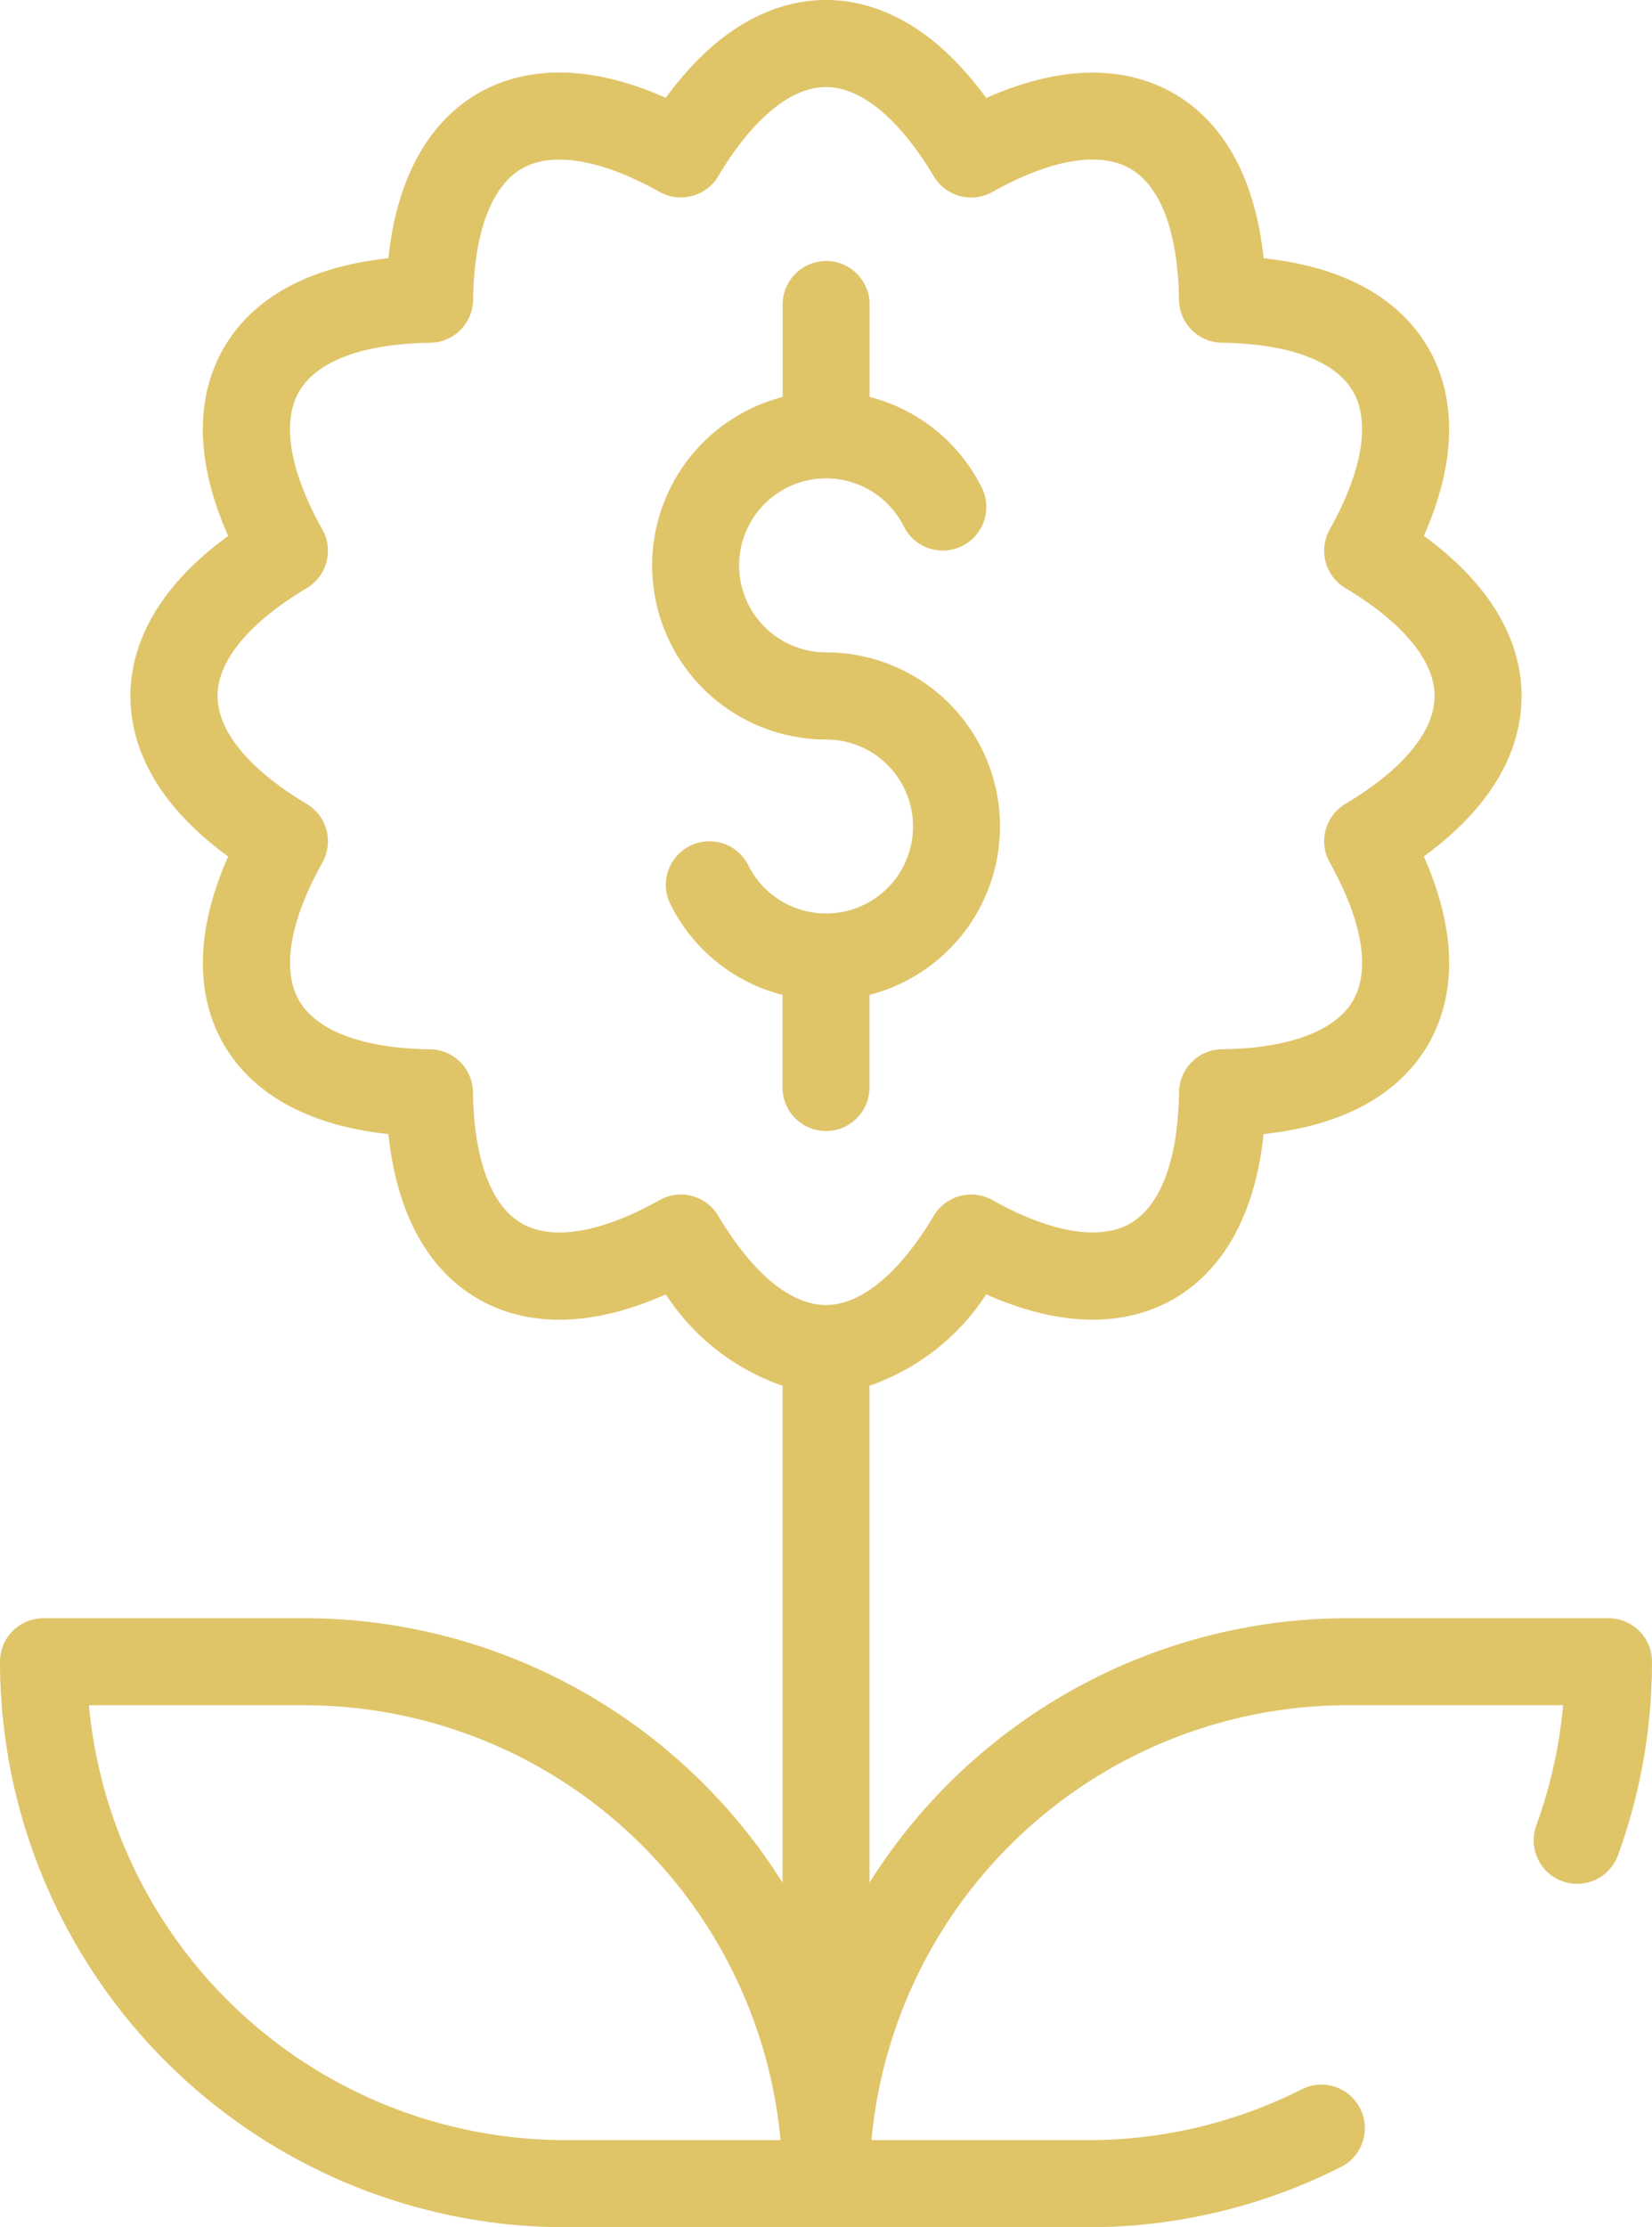 <svg xmlns="http://www.w3.org/2000/svg" width="40.32" height="54.325" viewBox="0 0 40.32 54.325"><g transform="translate(-755 -2414)"><path d="M221.305,80.16V77.9a4.244,4.244,0,0,0-1.061-8.354,2.122,2.122,0,1,1,1.9-3.07,1.061,1.061,0,1,0,1.9-.951,4.222,4.222,0,0,0-2.735-2.209V61.061a1.061,1.061,0,0,0-2.122,0v2.256a4.244,4.244,0,0,0,1.061,8.354,2.122,2.122,0,1,1-1.9,3.07,1.061,1.061,0,1,0-1.9.951,4.222,4.222,0,0,0,2.735,2.209V80.16a1.061,1.061,0,1,0,2.122,0Z" transform="translate(554.916 2360.366)" fill="#e0c468"/><path d="M79.794,54.325H92.526a13.65,13.65,0,0,0,6.222-1.48,1.061,1.061,0,0,0-.958-1.893A11.547,11.547,0,0,1,92.526,52.2H87.269A11.689,11.689,0,0,1,98.892,41.592h5.258a11.587,11.587,0,0,1-.658,2.945,1.061,1.061,0,0,0,1.993.728,13.751,13.751,0,0,0,.834-4.734,1.061,1.061,0,0,0-1.061-1.061H98.892a13.8,13.8,0,0,0-11.671,6.451V33.8a5.571,5.571,0,0,0,2.849-2.229c2.2.976,3.689.624,4.578.111s1.937-1.624,2.193-4.021c2.4-.256,3.507-1.3,4.021-2.193s.865-2.375-.111-4.578c1.948-1.421,2.386-2.883,2.386-3.91s-.438-2.489-2.386-3.91c.976-2.2.624-3.689.111-4.578S99.238,6.551,96.841,6.3c-.256-2.4-1.3-3.507-2.193-4.021s-2.375-.865-4.578.111C88.648.438,87.186,0,86.16,0s-2.489.438-3.91,2.386c-2.2-.976-3.689-.624-4.578-.111S75.734,3.9,75.479,6.3c-2.4.256-3.507,1.3-4.021,2.193s-.865,2.375.111,4.578c-1.948,1.421-2.386,2.883-2.386,3.91s.438,2.489,2.386,3.91c-.976,2.2-.624,3.689-.111,4.578s1.624,1.937,4.021,2.193c.256,2.4,1.3,3.507,2.193,4.021s2.375.865,4.578-.111A5.57,5.57,0,0,0,85.1,33.8V45.921a13.8,13.8,0,0,0-11.671-6.451H67.061A1.061,1.061,0,0,0,66,40.532,13.809,13.809,0,0,0,79.794,54.325Zm3.735-24.671a1.061,1.061,0,0,0-1.429-.383c-1.426.8-2.621,1-3.367.569s-1.167-1.566-1.189-3.2A1.061,1.061,0,0,0,76.5,25.594c-1.634-.022-2.77-.444-3.2-1.189s-.228-1.941.569-3.367a1.061,1.061,0,0,0-.383-1.429c-1.4-.837-2.177-1.772-2.177-2.632s.773-1.794,2.177-2.631a1.061,1.061,0,0,0,.383-1.429c-.8-1.426-1-2.621-.569-3.367s1.567-1.167,3.2-1.189a1.061,1.061,0,0,0,1.047-1.047c.022-1.634.444-2.77,1.189-3.2s1.941-.228,3.367.569A1.061,1.061,0,0,0,83.528,4.3c.837-1.4,1.772-2.177,2.631-2.177S87.954,2.9,88.791,4.3a1.061,1.061,0,0,0,1.429.383c1.426-.8,2.621-1,3.367-.569s1.167,1.566,1.189,3.2A1.061,1.061,0,0,0,95.823,8.36c1.634.022,2.77.444,3.2,1.189s.228,1.941-.569,3.367a1.061,1.061,0,0,0,.383,1.429c1.4.837,2.177,1.772,2.177,2.632s-.773,1.794-2.177,2.631a1.061,1.061,0,0,0-.383,1.429c.8,1.426,1,2.621.569,3.367s-1.567,1.167-3.2,1.189a1.061,1.061,0,0,0-1.047,1.047c-.022,1.634-.444,2.77-1.189,3.2s-1.941.228-3.367-.569a1.061,1.061,0,0,0-1.429.383c-.837,1.4-1.771,2.177-2.631,2.177s-1.794-.773-2.631-2.177Zm-10.1,11.939A11.687,11.687,0,0,1,85.051,52.2H79.794A11.687,11.687,0,0,1,68.17,41.593Z" transform="translate(689 2414)" fill="#e0c468"/></g></svg>